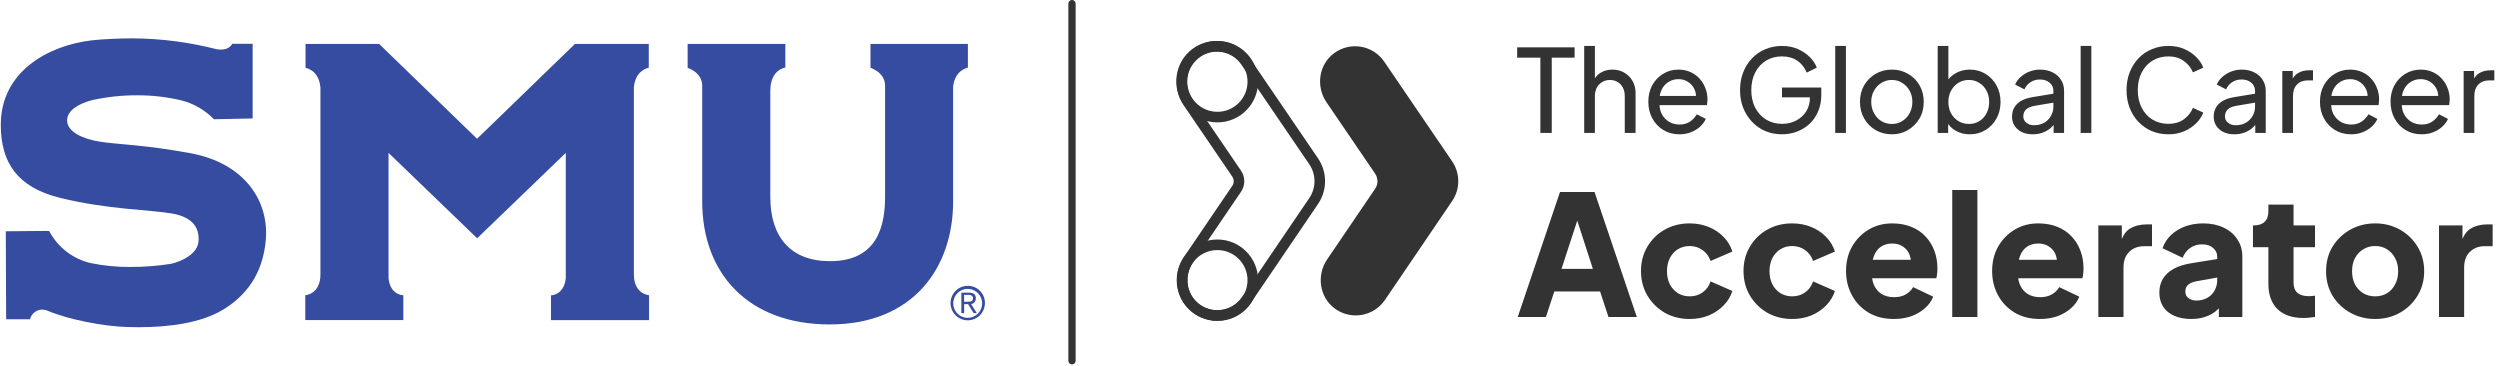 <svg width="978" height="143" viewBox="0 0 978 143" fill="none" xmlns="http://www.w3.org/2000/svg">
<path d="M602.592 52L602.592 22.556L593.511 22.556L593.511 18.51L615.988 18.51L615.988 22.556L607.042 22.556L607.042 52L602.592 52ZM619.739 52L619.739 17.971L623.92 17.971L623.92 32.49L623.156 32.086C623.755 30.557 624.714 29.374 626.033 28.535C627.381 27.665 628.955 27.231 630.753 27.231C632.491 27.231 634.035 27.62 635.383 28.4C636.762 29.179 637.841 30.258 638.62 31.636C639.429 33.015 639.833 34.573 639.833 36.311L639.833 52L635.608 52L635.608 37.66C635.608 36.311 635.353 35.172 634.844 34.243C634.364 33.315 633.69 32.595 632.821 32.086C631.952 31.546 630.948 31.277 629.809 31.277C628.7 31.277 627.696 31.546 626.797 32.086C625.898 32.595 625.194 33.33 624.684 34.288C624.175 35.218 623.92 36.341 623.92 37.66L623.92 52L619.739 52ZM656.964 52.539C654.627 52.539 652.544 51.985 650.716 50.876C648.888 49.767 647.449 48.254 646.4 46.336C645.351 44.388 644.827 42.215 644.827 39.818C644.827 37.39 645.336 35.233 646.355 33.344C647.404 31.456 648.813 29.973 650.581 28.894C652.379 27.785 654.387 27.231 656.605 27.231C658.403 27.231 659.991 27.561 661.37 28.22C662.778 28.849 663.962 29.718 664.921 30.827C665.91 31.906 666.659 33.15 667.169 34.558C667.708 35.937 667.978 37.375 667.978 38.874C667.978 39.203 667.948 39.578 667.888 39.998C667.858 40.387 667.813 40.762 667.753 41.121L647.884 41.121L647.884 37.525L665.325 37.525L663.347 39.143C663.617 37.585 663.467 36.191 662.898 34.963C662.329 33.734 661.489 32.76 660.381 32.041C659.272 31.322 658.013 30.962 656.605 30.962C655.196 30.962 653.907 31.322 652.739 32.041C651.57 32.76 650.656 33.794 649.996 35.143C649.367 36.461 649.112 38.035 649.232 39.863C649.112 41.631 649.382 43.189 650.041 44.538C650.731 45.856 651.69 46.89 652.918 47.639C654.177 48.359 655.541 48.718 657.009 48.718C658.627 48.718 659.991 48.344 661.1 47.595C662.209 46.845 663.108 45.886 663.797 44.718L667.303 46.516C666.824 47.625 666.075 48.644 665.056 49.572C664.067 50.472 662.883 51.191 661.504 51.73C660.156 52.27 658.642 52.539 656.964 52.539ZM697.157 52.539C694.79 52.539 692.602 52.12 690.594 51.281C688.586 50.412 686.848 49.198 685.379 47.639C683.911 46.081 682.757 44.253 681.918 42.155C681.109 40.057 680.704 37.765 680.704 35.277C680.704 32.76 681.109 30.453 681.918 28.355C682.727 26.257 683.866 24.429 685.334 22.87C686.803 21.312 688.541 20.113 690.549 19.274C692.557 18.405 694.745 17.971 697.112 17.971C699.42 17.971 701.488 18.375 703.316 19.184C705.174 19.993 706.732 21.042 707.991 22.331C709.28 23.62 710.194 24.998 710.733 26.467L706.777 28.4C705.998 26.452 704.784 24.908 703.136 23.769C701.488 22.631 699.48 22.061 697.112 22.061C694.775 22.061 692.692 22.616 690.864 23.724C689.066 24.833 687.657 26.377 686.638 28.355C685.619 30.333 685.11 32.64 685.11 35.277C685.11 37.885 685.619 40.177 686.638 42.155C687.687 44.133 689.111 45.677 690.909 46.785C692.737 47.894 694.82 48.449 697.157 48.449C699.195 48.449 701.038 48.014 702.686 47.145C704.335 46.276 705.638 45.077 706.597 43.549C707.556 42.02 708.036 40.252 708.036 38.244L708.036 36.176L710.059 38.065L697.112 38.065L697.112 34.243L712.486 34.243L712.486 37.21C712.486 39.548 712.082 41.661 711.272 43.549C710.463 45.437 709.354 47.055 707.946 48.404C706.537 49.722 704.904 50.741 703.046 51.461C701.188 52.18 699.225 52.539 697.157 52.539ZM717.943 52L717.943 17.971L722.123 17.971L722.123 52L717.943 52ZM740.118 52.539C737.781 52.539 735.668 52 733.78 50.921C731.892 49.812 730.393 48.299 729.285 46.381C728.176 44.463 727.621 42.29 727.621 39.863C727.621 37.435 728.161 35.277 729.24 33.389C730.348 31.501 731.847 30.003 733.735 28.894C735.623 27.785 737.751 27.231 740.118 27.231C742.456 27.231 744.569 27.785 746.457 28.894C748.345 29.973 749.828 31.456 750.907 33.344C752.016 35.233 752.57 37.405 752.57 39.863C752.57 42.32 752.001 44.508 750.862 46.426C749.723 48.314 748.21 49.812 746.322 50.921C744.464 52 742.396 52.539 740.118 52.539ZM740.118 48.494C741.617 48.494 742.965 48.119 744.164 47.37C745.393 46.621 746.352 45.587 747.041 44.268C747.76 42.949 748.12 41.481 748.12 39.863C748.12 38.214 747.76 36.761 747.041 35.502C746.352 34.214 745.393 33.195 744.164 32.445C742.965 31.666 741.617 31.277 740.118 31.277C738.59 31.277 737.211 31.666 735.983 32.445C734.784 33.195 733.825 34.214 733.106 35.502C732.386 36.761 732.027 38.214 732.027 39.863C732.027 41.481 732.386 42.949 733.106 44.268C733.825 45.587 734.784 46.621 735.983 47.37C737.211 48.119 738.59 48.494 740.118 48.494ZM770.565 52.539C768.617 52.539 766.834 52.105 765.215 51.236C763.627 50.367 762.398 49.138 761.529 47.55L762.114 46.83L762.114 52L758.023 52L758.023 17.971L762.204 17.971L762.204 32.985L761.574 31.951C762.473 30.512 763.702 29.374 765.26 28.535C766.819 27.665 768.602 27.231 770.61 27.231C772.887 27.231 774.925 27.785 776.723 28.894C778.552 30.003 779.99 31.516 781.039 33.434C782.088 35.322 782.612 37.48 782.612 39.908C782.612 42.275 782.088 44.418 781.039 46.336C779.99 48.254 778.552 49.767 776.723 50.876C774.925 51.985 772.873 52.539 770.565 52.539ZM770.25 48.494C771.779 48.494 773.142 48.119 774.341 47.37C775.54 46.621 776.469 45.602 777.128 44.313C777.817 42.994 778.162 41.526 778.162 39.908C778.162 38.229 777.817 36.761 777.128 35.502C776.469 34.214 775.54 33.195 774.341 32.445C773.142 31.666 771.779 31.277 770.25 31.277C768.722 31.277 767.343 31.651 766.115 32.4C764.916 33.15 763.957 34.184 763.238 35.502C762.548 36.791 762.204 38.259 762.204 39.908C762.204 41.526 762.548 42.994 763.238 44.313C763.957 45.602 764.916 46.621 766.115 47.37C767.343 48.119 768.722 48.494 770.25 48.494ZM795.197 52.539C793.608 52.539 792.2 52.255 790.971 51.685C789.772 51.086 788.828 50.277 788.139 49.258C787.45 48.209 787.105 47.01 787.105 45.662C787.105 44.373 787.375 43.219 787.914 42.2C788.484 41.151 789.353 40.267 790.522 39.548C791.72 38.829 793.219 38.319 795.017 38.02L804.008 36.536L804.008 40.042L795.961 41.391C794.403 41.661 793.264 42.155 792.545 42.874C791.855 43.594 791.511 44.478 791.511 45.527C791.511 46.516 791.9 47.34 792.679 47.999C793.489 48.658 794.492 48.988 795.691 48.988C797.22 48.988 798.538 48.673 799.647 48.044C800.786 47.385 801.67 46.501 802.299 45.392C802.959 44.283 803.288 43.054 803.288 41.706L803.288 35.547C803.288 34.228 802.794 33.165 801.805 32.355C800.846 31.516 799.572 31.097 797.984 31.097C796.605 31.097 795.377 31.456 794.298 32.176C793.249 32.865 792.47 33.794 791.96 34.963L788.319 33.075C788.768 31.966 789.488 30.977 790.477 30.108C791.466 29.209 792.619 28.505 793.938 27.995C795.257 27.486 796.635 27.231 798.074 27.231C799.932 27.231 801.565 27.59 802.974 28.31C804.382 28.999 805.476 29.973 806.255 31.232C807.064 32.46 807.469 33.899 807.469 35.547L807.469 52L803.378 52L803.378 47.415L804.142 47.684C803.633 48.644 802.944 49.483 802.075 50.202C801.205 50.921 800.187 51.49 799.018 51.91C797.849 52.33 796.575 52.539 795.197 52.539ZM813.951 52L813.951 17.971L818.132 17.971L818.132 52L813.951 52ZM848.302 52.539C845.935 52.539 843.747 52.12 841.739 51.281C839.761 50.412 838.023 49.198 836.524 47.639C835.056 46.081 833.917 44.253 833.108 42.155C832.299 40.057 831.894 37.765 831.894 35.277C831.894 32.76 832.299 30.453 833.108 28.355C833.917 26.257 835.056 24.429 836.524 22.87C837.993 21.312 839.731 20.113 841.739 19.274C843.747 18.405 845.935 17.971 848.302 17.971C850.61 17.971 852.678 18.375 854.506 19.184C856.364 19.993 857.922 21.042 859.181 22.331C860.47 23.62 861.384 24.998 861.923 26.467L857.877 28.31C857.098 26.452 855.884 24.953 854.236 23.814C852.588 22.646 850.61 22.061 848.302 22.061C845.965 22.061 843.882 22.616 842.054 23.724C840.256 24.833 838.847 26.377 837.828 28.355C836.809 30.333 836.3 32.64 836.3 35.277C836.3 37.885 836.809 40.177 837.828 42.155C838.847 44.133 840.256 45.677 842.054 46.785C843.882 47.894 845.965 48.449 848.302 48.449C850.61 48.449 852.588 47.879 854.236 46.74C855.884 45.572 857.098 44.058 857.877 42.2L861.923 44.043C861.384 45.512 860.47 46.89 859.181 48.179C857.922 49.468 856.364 50.517 854.506 51.326C852.678 52.135 850.61 52.539 848.302 52.539ZM874.084 52.539C872.496 52.539 871.087 52.255 869.859 51.685C868.66 51.086 867.716 50.277 867.027 49.258C866.337 48.209 865.993 47.01 865.993 45.662C865.993 44.373 866.262 43.219 866.802 42.2C867.371 41.151 868.24 40.267 869.409 39.548C870.608 38.829 872.106 38.319 873.904 38.02L882.895 36.536L882.895 40.042L874.848 41.391C873.29 41.661 872.151 42.155 871.432 42.874C870.743 43.594 870.398 44.478 870.398 45.527C870.398 46.516 870.788 47.34 871.567 47.999C872.376 48.658 873.38 48.988 874.579 48.988C876.107 48.988 877.426 48.673 878.535 48.044C879.673 47.385 880.557 46.501 881.187 45.392C881.846 44.283 882.176 43.054 882.176 41.706L882.176 35.547C882.176 34.228 881.681 33.165 880.692 32.355C879.733 31.516 878.46 31.097 876.871 31.097C875.493 31.097 874.264 31.456 873.185 32.176C872.136 32.865 871.357 33.794 870.848 34.963L867.206 33.075C867.656 31.966 868.375 30.977 869.364 30.108C870.353 29.209 871.507 28.505 872.826 27.995C874.144 27.486 875.523 27.231 876.961 27.231C878.819 27.231 880.453 27.59 881.861 28.31C883.27 28.999 884.364 29.973 885.143 31.232C885.952 32.46 886.356 33.899 886.356 35.547L886.356 52L882.266 52L882.266 47.415L883.03 47.684C882.52 48.644 881.831 49.483 880.962 50.202C880.093 50.921 879.074 51.49 877.905 51.91C876.736 52.33 875.463 52.539 874.084 52.539ZM892.838 52L892.838 27.77L896.929 27.77L896.929 32.221L896.48 31.591C897.049 30.213 897.918 29.194 899.087 28.535C900.256 27.845 901.679 27.5 903.357 27.5L904.841 27.5L904.841 31.456L902.728 31.456C901.02 31.456 899.641 31.996 898.592 33.075C897.544 34.124 897.019 35.622 897.019 37.57L897.019 52L892.838 52ZM919.703 52.539C917.365 52.539 915.282 51.985 913.454 50.876C911.626 49.767 910.188 48.254 909.139 46.336C908.09 44.388 907.566 42.215 907.566 39.818C907.566 37.39 908.075 35.233 909.094 33.344C910.143 31.456 911.551 29.973 913.32 28.894C915.118 27.785 917.126 27.231 919.343 27.231C921.141 27.231 922.73 27.561 924.108 28.22C925.517 28.849 926.701 29.718 927.66 30.827C928.649 31.906 929.398 33.15 929.907 34.558C930.447 35.937 930.716 37.375 930.716 38.874C930.716 39.203 930.686 39.578 930.626 39.998C930.597 40.387 930.552 40.762 930.492 41.121L910.622 41.121L910.622 37.525L928.064 37.525L926.086 39.143C926.356 37.585 926.206 36.191 925.637 34.963C925.067 33.734 924.228 32.76 923.119 32.041C922.01 31.322 920.752 30.962 919.343 30.962C917.935 30.962 916.646 31.322 915.477 32.041C914.308 32.76 913.394 33.794 912.735 35.143C912.106 36.461 911.851 38.035 911.971 39.863C911.851 41.631 912.121 43.189 912.78 44.538C913.469 45.856 914.428 46.89 915.657 47.639C916.916 48.359 918.279 48.718 919.748 48.718C921.366 48.718 922.73 48.344 923.839 47.595C924.947 46.845 925.846 45.886 926.536 44.718L930.042 46.516C929.563 47.625 928.813 48.644 927.794 49.572C926.805 50.472 925.622 51.191 924.243 51.73C922.895 52.27 921.381 52.539 919.703 52.539ZM947.316 52.539C944.978 52.539 942.895 51.985 941.067 50.876C939.239 49.767 937.801 48.254 936.752 46.336C935.703 44.388 935.178 42.215 935.178 39.818C935.178 37.39 935.688 35.233 936.707 33.344C937.756 31.456 939.164 29.973 940.932 28.894C942.73 27.785 944.738 27.231 946.956 27.231C948.754 27.231 950.343 27.561 951.721 28.22C953.13 28.849 954.313 29.718 955.272 30.827C956.261 31.906 957.011 33.15 957.52 34.558C958.059 35.937 958.329 37.375 958.329 38.874C958.329 39.203 958.299 39.578 958.239 39.998C958.209 40.387 958.164 40.762 958.104 41.121L938.235 41.121L938.235 37.525L955.677 37.525L953.699 39.143C953.969 37.585 953.819 36.191 953.25 34.963C952.68 33.734 951.841 32.76 950.732 32.041C949.623 31.322 948.365 30.962 946.956 30.962C945.548 30.962 944.259 31.322 943.09 32.041C941.921 32.76 941.007 33.794 940.348 35.143C939.719 36.461 939.464 38.035 939.584 39.863C939.464 41.631 939.734 43.189 940.393 44.538C941.082 45.856 942.041 46.89 943.27 47.639C944.529 48.359 945.892 48.718 947.361 48.718C948.979 48.718 950.343 48.344 951.451 47.595C952.56 46.845 953.459 45.886 954.149 44.718L957.655 46.516C957.175 47.625 956.426 48.644 955.407 49.572C954.418 50.472 953.235 51.191 951.856 51.73C950.507 52.27 948.994 52.539 947.316 52.539ZM963.78 52L963.78 27.77L967.871 27.77L967.871 32.221L967.421 31.591C967.991 30.213 968.86 29.194 970.029 28.535C971.197 27.845 972.621 27.5 974.299 27.5L975.783 27.5L975.783 31.456L973.67 31.456C971.962 31.456 970.583 31.996 969.534 33.075C968.485 34.124 967.961 35.622 967.961 37.57L967.961 52L963.78 52ZM593.738 124L610.271 75.123L623.786 75.123L640.319 124L629.232 124L625.951 114.028L608.041 114.028L604.76 124L593.738 124ZM610.862 105.171L623.13 105.171L615.651 82.077L618.407 82.077L610.862 105.171ZM660.979 124.787C657.392 124.787 654.155 123.978 651.269 122.36C648.426 120.698 646.151 118.445 644.445 115.602C642.783 112.759 641.952 109.566 641.952 106.024C641.952 102.481 642.783 99.31 644.445 96.511C646.108 93.668 648.382 91.437 651.269 89.819C654.155 88.2 657.392 87.391 660.979 87.391C663.647 87.391 666.118 87.85 668.392 88.769C670.667 89.687 672.613 90.978 674.231 92.64C675.849 94.258 677.009 96.183 677.708 98.413L669.179 102.087C668.567 100.294 667.517 98.872 666.03 97.823C664.587 96.773 662.903 96.248 660.979 96.248C659.273 96.248 657.742 96.664 656.386 97.495C655.074 98.326 654.024 99.485 653.237 100.972C652.493 102.459 652.122 104.165 652.122 106.089C652.122 108.014 652.493 109.719 653.237 111.207C654.024 112.694 655.074 113.853 656.386 114.684C657.742 115.515 659.273 115.93 660.979 115.93C662.947 115.93 664.653 115.405 666.096 114.356C667.539 113.306 668.567 111.885 669.179 110.091L677.708 113.831C677.052 115.93 675.915 117.811 674.297 119.473C672.678 121.135 670.732 122.447 668.458 123.41C666.183 124.328 663.69 124.787 660.979 124.787ZM701.086 124.787C697.5 124.787 694.263 123.978 691.376 122.36C688.533 120.698 686.259 118.445 684.553 115.602C682.891 112.759 682.06 109.566 682.06 106.024C682.06 102.481 682.891 99.31 684.553 96.511C686.215 93.668 688.489 91.437 691.376 89.819C694.263 88.2 697.5 87.391 701.086 87.391C703.754 87.391 706.225 87.85 708.5 88.769C710.774 89.687 712.72 90.978 714.339 92.64C715.957 94.258 717.116 96.183 717.816 98.413L709.287 102.087C708.675 100.294 707.625 98.872 706.138 97.823C704.694 96.773 703.011 96.248 701.086 96.248C699.38 96.248 697.849 96.664 696.494 97.495C695.181 98.326 694.132 99.485 693.344 100.972C692.601 102.459 692.229 104.165 692.229 106.089C692.229 108.014 692.601 109.719 693.344 111.207C694.132 112.694 695.181 113.853 696.494 114.684C697.849 115.515 699.38 115.93 701.086 115.93C703.054 115.93 704.76 115.405 706.203 114.356C707.647 113.306 708.675 111.885 709.287 110.091L717.816 113.831C717.16 115.93 716.023 117.811 714.404 119.473C712.786 121.135 710.84 122.447 708.565 123.41C706.291 124.328 703.798 124.787 701.086 124.787ZM740.866 124.787C737.06 124.787 733.758 123.956 730.959 122.294C728.16 120.588 725.995 118.314 724.464 115.471C722.933 112.628 722.168 109.479 722.168 106.024C722.168 102.437 722.955 99.244 724.529 96.445C726.148 93.646 728.313 91.437 731.025 89.819C733.736 88.2 736.798 87.391 740.21 87.391C743.053 87.391 745.567 87.85 747.754 88.769C749.941 89.644 751.778 90.89 753.265 92.508C754.796 94.127 755.955 96.008 756.743 98.151C757.53 100.25 757.924 102.546 757.924 105.04C757.924 105.739 757.88 106.439 757.792 107.139C757.749 107.795 757.639 108.364 757.464 108.845L730.631 108.845L730.631 101.628L751.888 101.628L747.23 105.04C747.667 103.159 747.645 101.497 747.164 100.053C746.683 98.566 745.83 97.407 744.605 96.576C743.424 95.701 741.959 95.264 740.21 95.264C738.504 95.264 737.039 95.68 735.814 96.511C734.589 97.342 733.671 98.566 733.058 100.185C732.446 101.803 732.205 103.771 732.337 106.089C732.162 108.101 732.402 109.873 733.058 111.403C733.714 112.934 734.72 114.137 736.076 115.012C737.432 115.843 739.072 116.258 740.997 116.258C742.746 116.258 744.233 115.908 745.458 115.209C746.727 114.509 747.711 113.547 748.41 112.322L756.283 116.062C755.584 117.811 754.468 119.342 752.937 120.654C751.45 121.966 749.679 122.994 747.623 123.738C745.567 124.437 743.315 124.787 740.866 124.787ZM763.718 124L763.718 74.335L773.56 74.335L773.56 124L763.718 124ZM798.016 124.787C794.21 124.787 790.908 123.956 788.109 122.294C785.31 120.588 783.145 118.314 781.614 115.471C780.083 112.628 779.318 109.479 779.318 106.024C779.318 102.437 780.105 99.244 781.679 96.445C783.298 93.646 785.463 91.437 788.175 89.819C790.886 88.2 793.948 87.391 797.36 87.391C800.203 87.391 802.718 87.85 804.904 88.769C807.091 89.644 808.928 90.89 810.415 92.508C811.946 94.127 813.105 96.008 813.893 98.151C814.68 100.25 815.074 102.546 815.074 105.04C815.074 105.739 815.03 106.439 814.942 107.139C814.899 107.795 814.789 108.364 814.614 108.845L787.781 108.845L787.781 101.628L809.038 101.628L804.38 105.04C804.817 103.159 804.795 101.497 804.314 100.053C803.833 98.566 802.98 97.407 801.755 96.576C800.574 95.701 799.109 95.264 797.36 95.264C795.654 95.264 794.189 95.68 792.964 96.511C791.739 97.342 790.821 98.566 790.208 100.185C789.596 101.803 789.356 103.771 789.487 106.089C789.312 108.101 789.552 109.873 790.208 111.403C790.864 112.934 791.87 114.137 793.226 115.012C794.582 115.843 796.222 116.258 798.147 116.258C799.896 116.258 801.384 115.908 802.608 115.209C803.877 114.509 804.861 113.547 805.561 112.322L813.433 116.062C812.734 117.811 811.618 119.342 810.087 120.654C808.6 121.966 806.829 122.994 804.773 123.738C802.718 124.437 800.465 124.787 798.016 124.787ZM820.869 124L820.869 88.178L830.054 88.178L830.054 96.773L829.397 95.526C830.185 92.508 831.475 90.475 833.268 89.425C835.105 88.332 837.27 87.785 839.763 87.785L841.863 87.785L841.863 96.314L838.779 96.314C836.374 96.314 834.427 97.057 832.94 98.544C831.453 99.988 830.71 102.043 830.71 104.711L830.71 124L820.869 124ZM857.264 124.787C854.683 124.787 852.452 124.372 850.572 123.541C848.691 122.71 847.248 121.529 846.242 119.998C845.236 118.423 844.733 116.565 844.733 114.421C844.733 112.409 845.192 110.638 846.11 109.107C847.029 107.533 848.429 106.22 850.309 105.171C852.234 104.121 854.617 103.377 857.46 102.94L868.417 101.169L868.417 108.385L859.232 110.026C857.832 110.288 856.761 110.747 856.017 111.403C855.274 112.016 854.902 112.912 854.902 114.093C854.902 115.187 855.317 116.04 856.148 116.652C856.979 117.264 858.007 117.57 859.232 117.57C860.85 117.57 862.272 117.221 863.496 116.521C864.721 115.821 865.661 114.881 866.317 113.7C867.017 112.475 867.367 111.141 867.367 109.698L867.367 100.381C867.367 99.025 866.82 97.888 865.727 96.97C864.677 96.051 863.234 95.592 861.397 95.592C859.647 95.592 858.095 96.073 856.739 97.035C855.427 97.998 854.464 99.266 853.852 100.841L845.979 97.101C846.679 95.089 847.794 93.361 849.325 91.918C850.856 90.475 852.693 89.359 854.836 88.572C856.979 87.785 859.319 87.391 861.856 87.391C864.874 87.391 867.542 87.938 869.86 89.031C872.178 90.125 873.972 91.656 875.24 93.624C876.552 95.548 877.208 97.801 877.208 100.381L877.208 124L868.023 124L868.023 118.227L870.254 117.833C869.204 119.407 868.045 120.72 866.777 121.769C865.508 122.775 864.087 123.519 862.512 124C860.938 124.525 859.188 124.787 857.264 124.787ZM901.04 124.394C896.71 124.394 893.342 123.235 890.936 120.916C888.574 118.555 887.393 115.274 887.393 111.075L887.393 96.707L881.357 96.707L881.357 88.178L881.685 88.178C883.522 88.178 884.922 87.719 885.884 86.801C886.89 85.882 887.393 84.504 887.393 82.667L887.393 80.043L897.234 80.043L897.234 88.178L905.632 88.178L905.632 96.707L897.234 96.707L897.234 110.419C897.234 111.644 897.453 112.672 897.89 113.503C898.328 114.29 899.006 114.881 899.924 115.274C900.843 115.668 901.98 115.865 903.336 115.865C903.642 115.865 903.992 115.843 904.386 115.799C904.779 115.755 905.195 115.712 905.632 115.668L905.632 124C904.976 124.087 904.232 124.175 903.401 124.262C902.57 124.35 901.783 124.394 901.04 124.394ZM929.178 124.787C925.636 124.787 922.399 123.978 919.469 122.36C916.582 120.742 914.264 118.533 912.514 115.733C910.808 112.891 909.956 109.676 909.956 106.089C909.956 102.459 910.808 99.244 912.514 96.445C914.264 93.646 916.582 91.437 919.469 89.819C922.399 88.2 925.636 87.391 929.178 87.391C932.721 87.391 935.936 88.2 938.823 89.819C941.709 91.437 944.006 93.646 945.711 96.445C947.461 99.244 948.336 102.459 948.336 106.089C948.336 109.676 947.461 112.891 945.711 115.733C944.006 118.533 941.709 120.742 938.823 122.36C935.936 123.978 932.721 124.787 929.178 124.787ZM929.178 115.93C930.972 115.93 932.524 115.515 933.837 114.684C935.192 113.853 936.242 112.694 936.986 111.207C937.773 109.719 938.167 108.014 938.167 106.089C938.167 104.165 937.773 102.481 936.986 101.037C936.242 99.55 935.192 98.391 933.837 97.56C932.524 96.686 930.972 96.248 929.178 96.248C927.385 96.248 925.811 96.686 924.455 97.56C923.099 98.391 922.027 99.55 921.24 101.037C920.496 102.481 920.125 104.165 920.125 106.089C920.125 108.014 920.496 109.719 921.24 111.207C922.027 112.694 923.099 113.853 924.455 114.684C925.811 115.515 927.385 115.93 929.178 115.93ZM954.133 124L954.133 88.178L963.318 88.178L963.318 96.773L962.662 95.526C963.45 92.508 964.74 90.475 966.533 89.425C968.37 88.332 970.535 87.785 973.028 87.785L975.128 87.785L975.128 96.314L972.044 96.314C969.638 96.314 967.692 97.057 966.205 98.544C964.718 99.988 963.974 102.043 963.974 104.711L963.974 124L954.133 124Z" fill="#333333"/>
<path d="M530.349 123.387C527.507 123.387 524.644 122.518 522.159 120.688C516.137 116.25 514.961 107.682 519.163 101.497L537.956 73.84C539.162 72.061 539.162 69.719 537.956 67.94L518.918 39.997C514.736 33.852 515.851 25.355 521.791 20.887C528.13 16.113 537.097 17.646 541.514 24.128L568.077 63.104C571.267 67.787 571.277 73.942 568.087 78.635L541.79 117.344C539.121 121.271 534.776 123.397 530.359 123.397L530.349 123.387Z" fill="#333333"/>
<path d="M476.183 123.387C473.341 123.387 470.478 122.518 467.993 120.688C461.971 116.25 460.795 107.682 464.998 101.497L483.79 73.84C484.997 72.061 484.997 69.719 483.79 67.94L464.742 39.997C460.56 33.852 461.675 25.355 467.615 20.887C473.954 16.113 482.921 17.646 487.338 24.128L513.901 63.104C517.091 67.787 517.101 73.942 513.911 78.635L487.614 117.344C484.945 121.271 480.6 123.397 476.183 123.397V123.387Z" stroke="#333333" stroke-width="4.135" stroke-miterlimit="10"/>
<path d="M476.245 123.469C483.897 123.469 490.1 117.266 490.1 109.615C490.1 101.963 483.897 95.76 476.245 95.76C468.594 95.76 462.391 101.963 462.391 109.615C462.391 117.266 468.594 123.469 476.245 123.469Z" stroke="#333333" stroke-width="4.135" stroke-miterlimit="10"/>
<path d="M476.245 45.804C483.897 45.804 490.1 39.602 490.1 31.95C490.1 24.299 483.897 18.096 476.245 18.096C468.594 18.096 462.391 24.299 462.391 31.95C462.391 39.602 468.594 45.804 476.245 45.804Z" stroke="#333333" stroke-width="4.135" stroke-miterlimit="10"/>
<g clip-path="url(#clip0_526_3)">
<path d="M385.309 118.499C385.323 119.836 384.939 121.147 384.207 122.266C383.475 123.385 382.428 124.26 381.199 124.781C379.97 125.302 378.614 125.445 377.303 125.192C375.993 124.94 374.787 124.302 373.839 123.361C372.89 122.42 372.242 121.218 371.977 119.907C371.712 118.596 371.841 117.236 372.349 115.999C372.856 114.762 373.719 113.704 374.828 112.959C375.937 112.215 377.241 111.817 378.576 111.817C379.457 111.808 380.331 111.975 381.148 112.306C381.964 112.638 382.707 113.129 383.333 113.75C383.959 114.372 384.456 115.111 384.796 115.926C385.135 116.741 385.309 117.616 385.309 118.499ZM384.216 118.499C384.182 117.386 383.822 116.308 383.18 115.4C382.539 114.491 381.644 113.792 380.609 113.39C379.573 112.987 378.442 112.899 377.357 113.137C376.272 113.375 375.281 113.928 374.508 114.727C373.734 115.526 373.213 116.535 373.008 117.629C372.804 118.724 372.925 119.854 373.358 120.879C373.79 121.904 374.515 122.779 375.44 123.394C376.366 124.01 377.452 124.338 378.562 124.339C379.32 124.341 380.071 124.19 380.769 123.895C381.467 123.6 382.099 123.167 382.627 122.622C383.155 122.077 383.567 121.431 383.84 120.723C384.113 120.014 384.241 119.258 384.216 118.499ZM377.162 122.508H376.082V114.49H379.162C380.949 114.49 381.749 115.278 381.749 116.708C381.771 117.246 381.594 117.772 381.252 118.187C380.91 118.601 380.427 118.874 379.896 118.953L382.136 122.508H380.896L378.722 118.966H377.176V122.521L377.162 122.508ZM378.416 118.031C379.456 118.031 380.629 118.031 380.629 116.695C380.629 115.572 379.723 115.358 378.882 115.358H377.149V118.031H378.416Z" fill="#354CA1"/>
<path d="M363.695 17.178H340.534V26.532C340.534 26.532 346.095 28.19 346.241 33.348V77.073C346.241 92.32 340.494 102.169 324.641 102.169C309.267 102.169 301.346 92.641 301.346 77.073V35.499C301.346 27.107 307.227 26.439 307.227 26.439V17.192H268.999V26.546C268.999 26.546 274.572 28.216 274.705 33.374V78.81C274.705 106.766 292.453 126.918 324.627 126.918C357.268 126.918 372.856 104.681 372.856 78.81V33.869C373.589 27.267 378.642 26.466 378.642 26.466V17.192H363.695" fill="#354CA1"/>
<path d="M253.718 17.192H224.917L186.622 54.288L148.314 17.192H119.527V26.546C119.527 26.546 124.754 27.281 125.354 34.243V107.314C125.354 115.171 119.42 115.492 119.42 115.492V125.207H157.781V115.505C157.661 115.505 152.701 115.505 151.995 108.824V59.807L186.662 93.215L221.33 59.807V108.864C220.624 115.452 215.663 115.545 215.543 115.545V125.247H253.905V115.479C253.905 115.479 247.971 115.158 247.971 107.3V34.203C248.558 27.241 253.798 26.506 253.798 26.506V17.151" fill="#354CA1"/>
<path d="M51.924 15C47.204 15 39.737 15.307 35.684 15.802C18.977 17.833 0.309 27.869 0.309 48.849C0.309 63.776 6.976 73.304 23.377 77.367C42.044 81.99 58.458 81.99 67.298 83.527C76.139 85.064 78.059 89.834 77.645 94.512C77.232 99.189 71.552 102.115 66.978 103.198C61.628 104.038 56.22 104.449 50.804 104.427C45.7 104.461 40.606 103.964 35.604 102.944C32.123 102.158 28.854 100.623 26.025 98.444C23.195 96.266 20.872 93.497 19.217 90.329L2.269 90.476L2.403 124.886H11.736C12 123.851 12.585 122.927 13.408 122.248C14.23 121.568 15.246 121.168 16.31 121.105C16.998 121.116 17.681 121.229 18.337 121.439C26.937 125.127 40.657 127.626 49.444 127.92C51.115 127.973 52.742 128 54.325 128C65.965 128 78.672 126.383 87.326 121.105C95.979 115.826 102.846 107.461 103.993 93.75C105.233 78.903 95.993 63.936 74.659 59.968C56.258 56.547 46.084 56.547 39.057 55.424C32.03 54.301 26.457 51.495 26.257 47.312C26.084 43.303 30.59 40.631 35.844 39.214C41.775 37.89 47.835 37.24 53.911 37.277C59.58 37.276 65.23 37.926 70.752 39.214C75.677 40.432 80.163 43.011 83.699 46.658C84.259 46.658 98.833 46.337 98.833 46.337V17.125H90.832C90.832 17.125 89.939 19.41 86.392 19.41C85.892 19.406 85.393 19.366 84.899 19.29C74.123 16.517 63.049 15.077 51.924 15Z" fill="#354CA1"/>
</g>
<line x1="419.367" y1="1.425" x2="419.367" y2="141.111" stroke="#333333" stroke-width="2.851" stroke-linecap="round"/>
<defs>
<clipPath id="clip0_526_3">
<rect width="385" height="113" fill="white" transform="translate(0.309 15)"/>
</clipPath>
</defs>
</svg>
